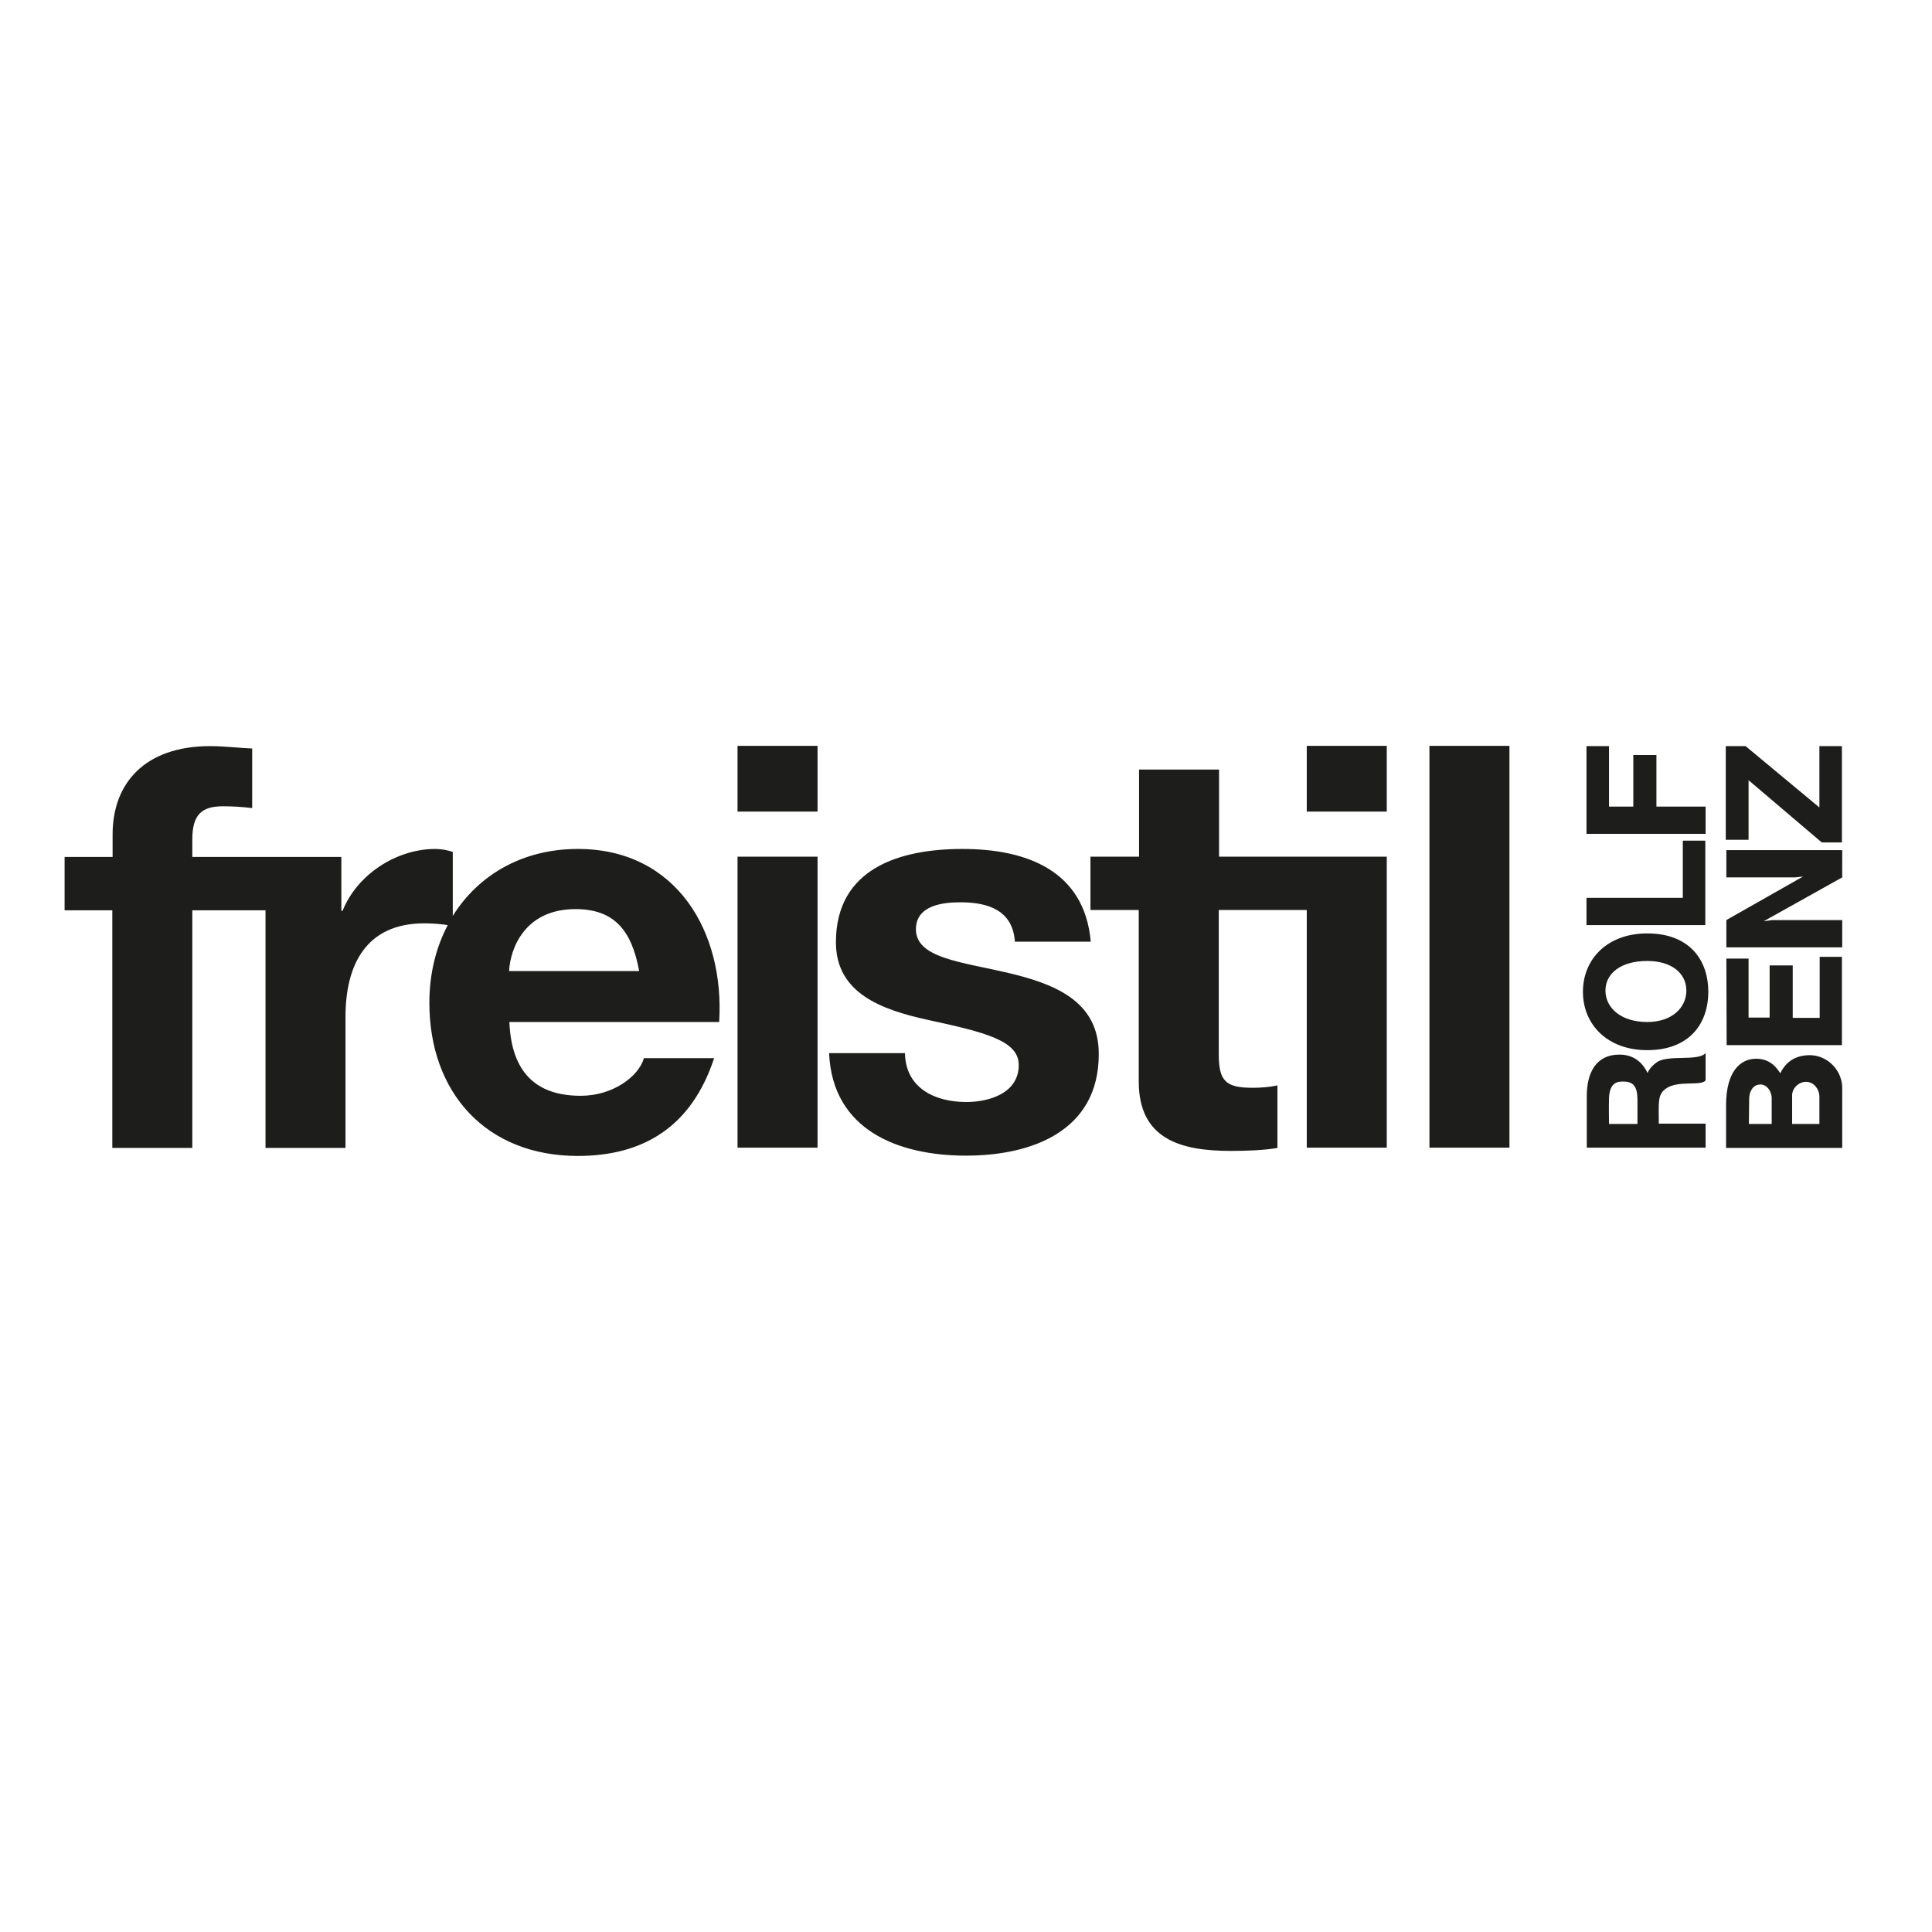 <?xml version="1.0" encoding="UTF-8"?> <svg xmlns="http://www.w3.org/2000/svg" xmlns:xlink="http://www.w3.org/1999/xlink" version="1.1" id="layer" x="0px" y="0px" viewBox="0 0 652 652" style="enable-background:new 0 0 652 652;" xml:space="preserve"> <style type="text/css"> .st0{fill-rule:evenodd;clip-rule:evenodd;fill:#1D1D1B;} </style> <path class="st0" d="M555.9,344.9c-8.9,0-14.1-4.8-14.1-10.6c0-5.8,5.2-10,14.1-10c8.3,0,13.2,4.2,13.2,10 C569.1,340.1,564.2,344.9,555.9,344.9L555.9,344.9z M555.9,354.4c-13.5,0-21.7-8.7-21.7-19.7c0-11,8.2-19.7,21.7-19.7 c14,0,20.6,8.7,20.6,19.7C576.5,345.7,569.9,354.4,555.9,354.4 M535.3,312.2h40.2v-28.5h-7.6V303h-32.5V312.2 M535.4,281.4h40.2 v-9.2H559v-17.4h-7.8v17.4H543v-20.4h-7.6V281.4 M582.7,352.7l38.9,0v-29.8h-7.5v20.6H605v-17.7h-7.8v17.6h-7.1v-19.9h-7.5 L582.7,352.7 M621.7,286.9h-39.1v9.2l23.1,0l2.8-0.3l-25.9,14.7v9.2h39.1v-9.2h-23.6l-2.9,0.4l26.5-14.8V286.9 M582.4,283.4l7.7,0 v-20.1l24.7,21h6.8v-32.5h-7.6v20.7l-24.9-20.7h-6.7V283.4 M543,379.3c0,0-0.1-6.7,0-8.7c0.2-5.6,3.2-5.6,4.8-5.6 c3.3,0,4.7,1.5,4.8,5.8c0,2.1,0,8.5,0,8.5H543z M535.4,387.3h40.2v-8.1h-15.8c0-7.3-0.5-9.8,2.5-11.9c4.1-2.8,11.9-0.7,13.3-2.7 v-9.2c-2.7,2.9-12.7,0.4-16.5,3.1c-1.5,1.1-2.4,2.1-3.1,3.6c-1.9-4-5.1-6.2-9.5-6.2c-7.8,0-11,6-11,14V387.3 M604.8,379.3h9.2v-9.2 c0-2.4-1.7-4.8-4.2-5c-2.7-0.2-5.2,2.2-5,4.9V379.3z M590.2,379.3l7.7,0v-8.5c0.1-2.3-1.6-5-4-4.8c-2.4,0.1-3.6,2.5-3.6,4.8 L590.2,379.3z M582.5,387.4h39.2v-19.7c0.3-6.4-5.1-11.9-11.5-11.6c-4.4,0.2-7.5,2.2-9.4,6.1c-2-3.2-4.5-4.9-8.2-4.9 c-5.2,0-10.1,4.2-10.1,15.7V387.4 M339.7,328.2c-15.4-3.6-30.6-4.9-30.6-14.6c0-8,8.9-9.1,15-9.1c9.7,0,17.7,2.9,18.4,13.3h25.6 c-2.1-24.1-21.8-31.3-43.3-31.3c-21.1,0-42.7,6.5-42.7,31.5c0,17.3,15.6,22.8,31.1,26.2c19.4,4.2,30.6,7,30.6,15.2 c0,9.5-9.9,12.5-17.7,12.5c-10.6,0-20.5-4.7-20.7-16.5h-25.6c1.1,26,23.4,34.6,46.2,34.6c22.4,0,44.8-8.4,44.8-34.2 C370.9,337.6,355.5,331.9,339.7,328.2L339.7,328.2z M248.9,387.3h27v-98.2h-27V387.3z M248.9,273.9h27v-22.2h-27V273.9z M482.4,251.7v135.6h27V251.7H482.4z M441,273.9h27v-22.2h-27V273.9z M441,289.1h-29.6v-29.4h-27v29.4H368v18h16.3v57.9 c0,19.6,14.4,23.4,31,23.4c5.3,0,11.2-0.2,15.8-1v-21.1c-2.9,0.6-5.5,0.8-8.4,0.8c-9.1,0-11.4-2.3-11.4-11.4v-48.6H441v80.2h27 v-98.2H441z M195,286.5c-18.7,0-33.6,8.8-42.2,22.6v-21.6c-1.7-0.6-4-1-5.9-1c-13.1,0-26.4,8.6-31.3,20.9h-0.4v-18.2H64.9v-5.9 c0-8.2,3-11.2,10.3-11.2c3.4,0,6.6,0.2,9.9,0.6v-20.1c-4.6-0.2-9.5-0.8-14.2-0.8c-22,0-32.9,12.5-32.9,29.8v7.6H21.8v18h16.1v80.2 h27v-80.2h24.7v80.2h27v-44.3c0-17.3,6.8-31.5,26.6-31.5c2.5,0,5.5,0.2,7.9,0.6c-4,7.6-6.2,16.5-6.2,26.2 c0,30.4,19.2,51.7,50.1,51.7c22.2,0,38.4-9.9,46-33h-23.7c-1.7,6.1-10.4,12.7-21.3,12.7c-15,0-23.4-7.8-24.1-24.9h70.8 C244.6,314.6,228.4,286.5,195,286.5L195,286.5z M171.8,327.7c0.4-7.6,5.3-20.9,22.4-20.9c13.1,0,19,7.2,21.5,20.9H171.8z M171.8,327.7"></path> </svg> 